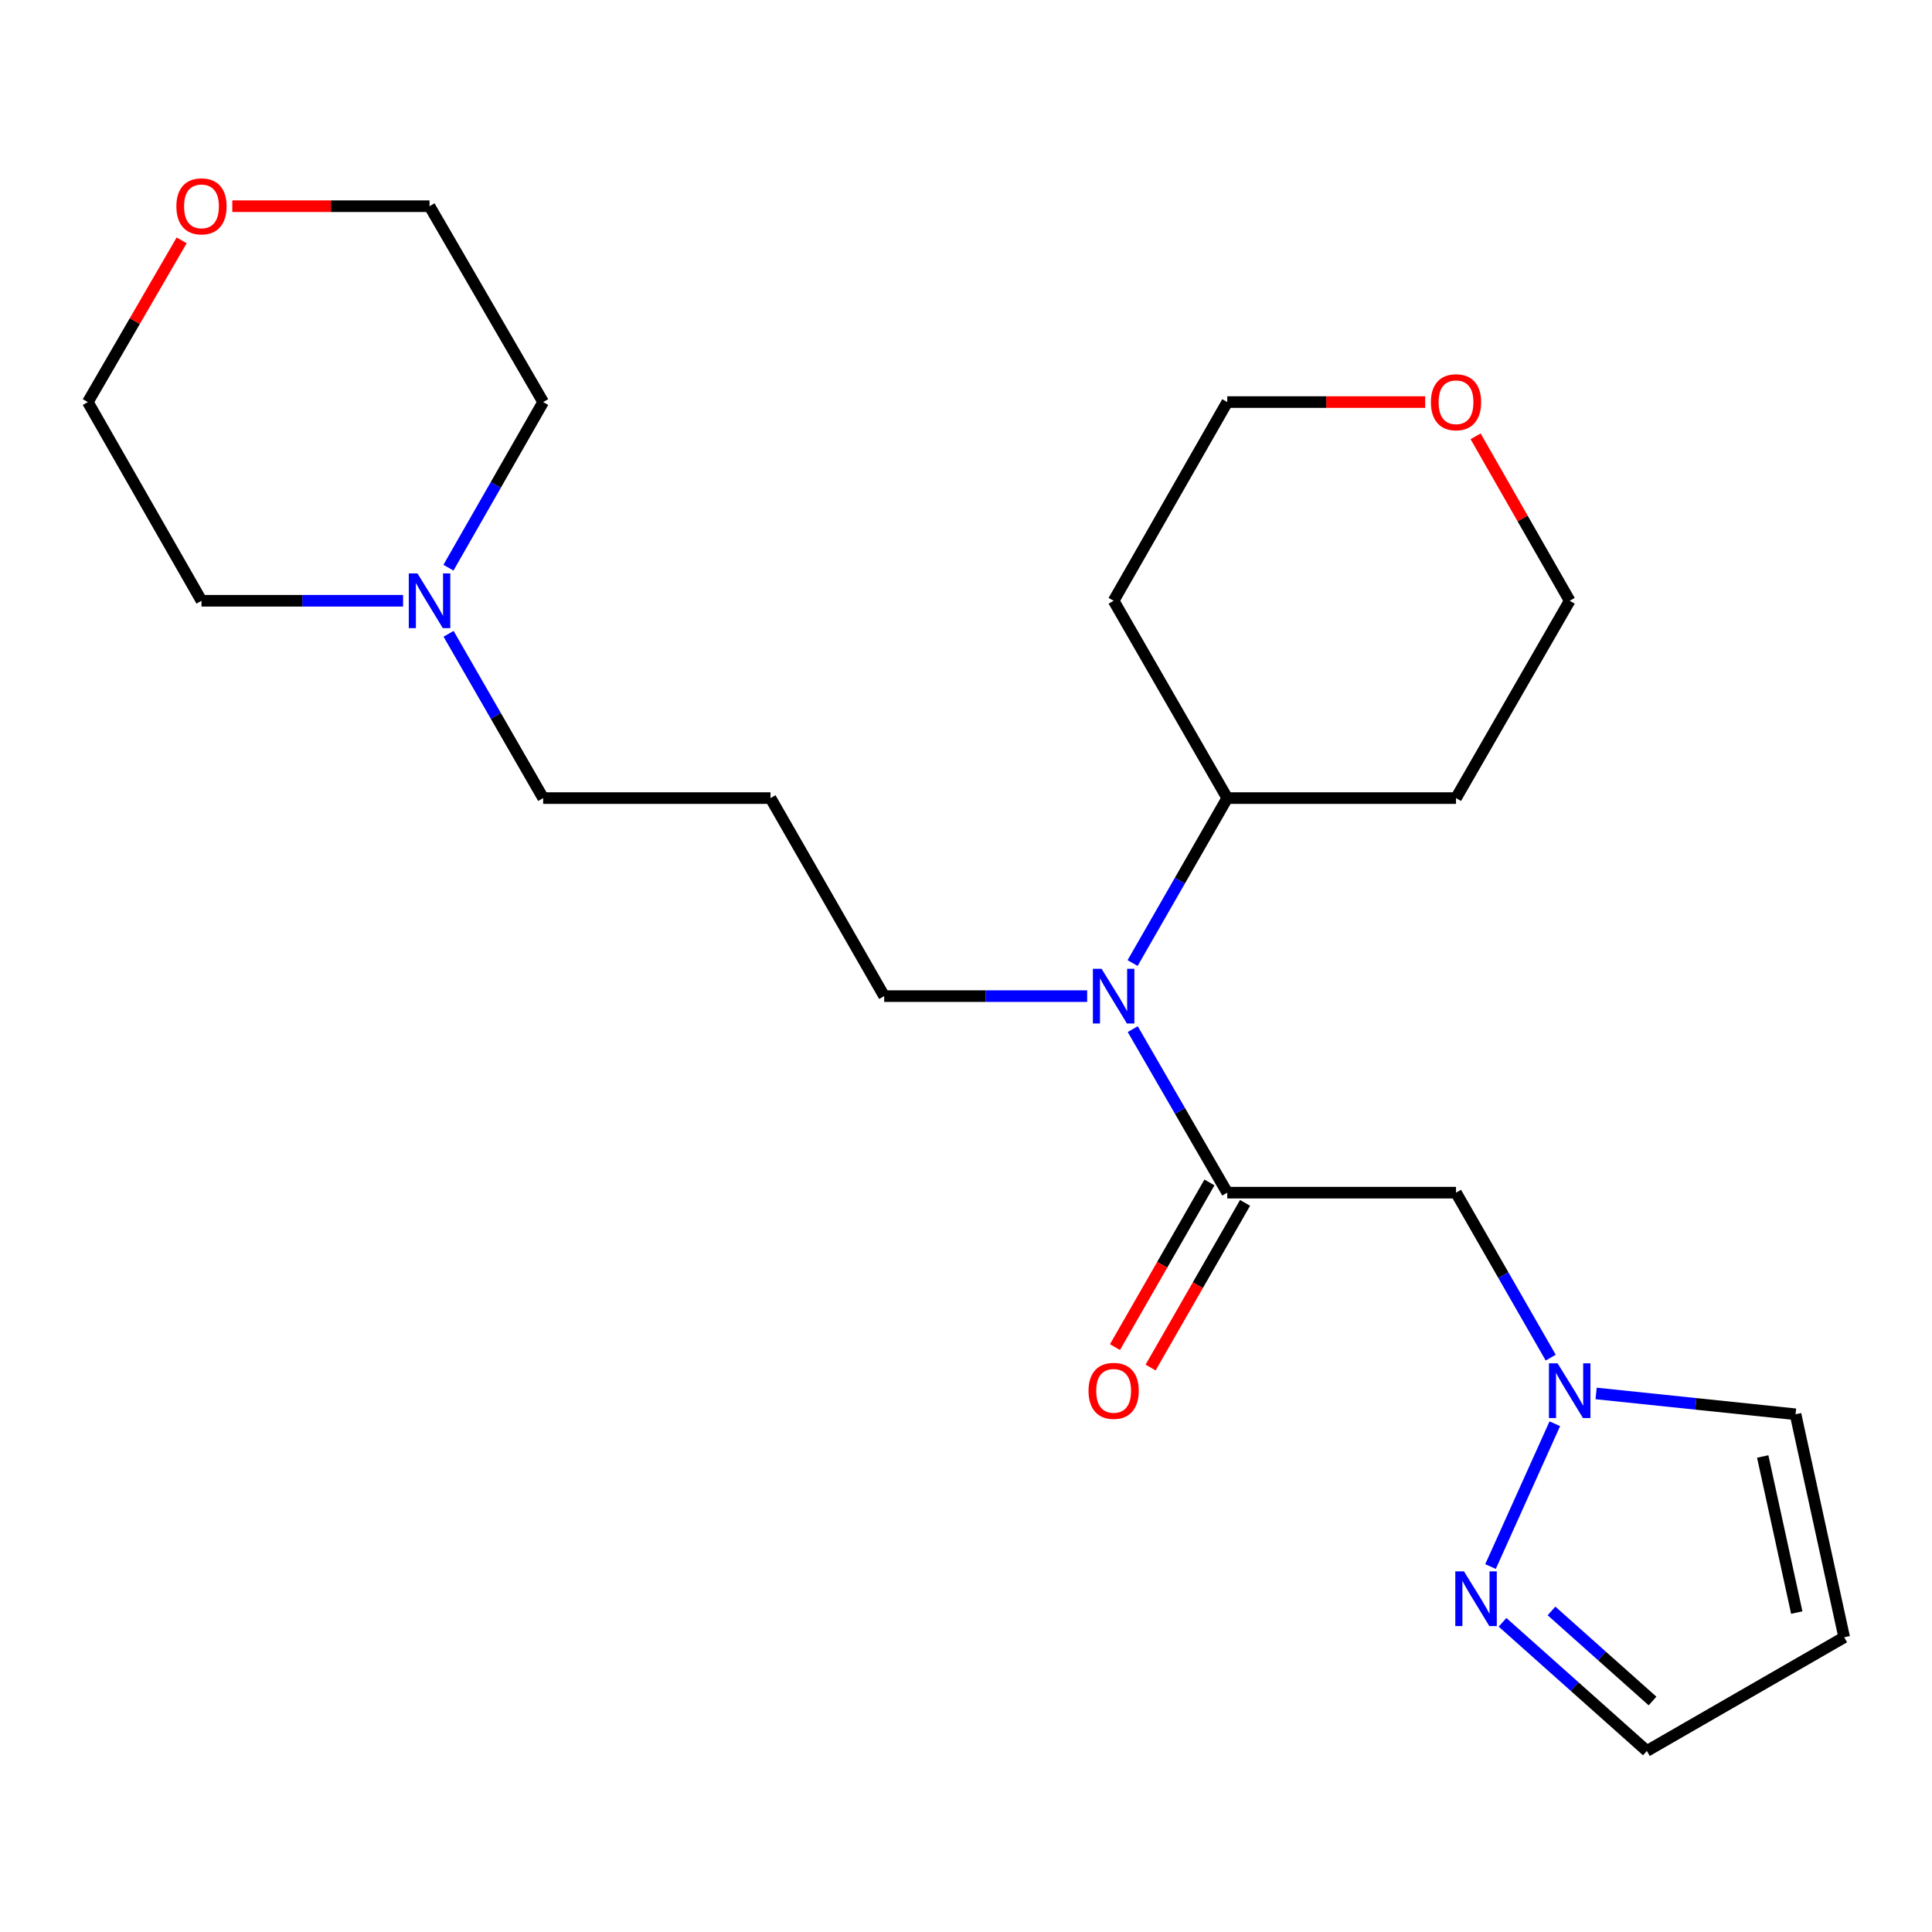 <?xml version='1.0' encoding='iso-8859-1'?>
<svg version='1.1' baseProfile='full'
              xmlns='http://www.w3.org/2000/svg'
                      xmlns:rdkit='http://www.rdkit.org/xml'
                      xmlns:xlink='http://www.w3.org/1999/xlink'
                  xml:space='preserve'
width='1000px' height='1000px' viewBox='0 0 1000 1000'>
<!-- END OF HEADER -->
<rect style='opacity:1.0;fill:#FFFFFF;stroke:none' width='1000' height='1000' x='0' y='0'> </rect>
<path class='bond-0' d='M 635.229,617.321 L 753.633,617.321' style='fill:none;fill-rule:evenodd;stroke:#000000;stroke-width:6px;stroke-linecap:butt;stroke-linejoin:miter;stroke-opacity:1' />
<path class='bond-3' d='M 635.229,617.321 L 610.765,575.004' style='fill:none;fill-rule:evenodd;stroke:#000000;stroke-width:6px;stroke-linecap:butt;stroke-linejoin:miter;stroke-opacity:1' />
<path class='bond-3' d='M 610.765,575.004 L 586.301,532.687' style='fill:none;fill-rule:evenodd;stroke:#0000FF;stroke-width:6px;stroke-linecap:butt;stroke-linejoin:miter;stroke-opacity:1' />
<path class='bond-7' d='M 626.012,612.032 L 601.562,654.644' style='fill:none;fill-rule:evenodd;stroke:#000000;stroke-width:6px;stroke-linecap:butt;stroke-linejoin:miter;stroke-opacity:1' />
<path class='bond-7' d='M 601.562,654.644 L 577.111,697.257' style='fill:none;fill-rule:evenodd;stroke:#FF0000;stroke-width:6px;stroke-linecap:butt;stroke-linejoin:miter;stroke-opacity:1' />
<path class='bond-7' d='M 644.446,622.609 L 619.996,665.222' style='fill:none;fill-rule:evenodd;stroke:#000000;stroke-width:6px;stroke-linecap:butt;stroke-linejoin:miter;stroke-opacity:1' />
<path class='bond-7' d='M 619.996,665.222 L 595.546,707.834' style='fill:none;fill-rule:evenodd;stroke:#FF0000;stroke-width:6px;stroke-linecap:butt;stroke-linejoin:miter;stroke-opacity:1' />
<path class='bond-1' d='M 753.633,617.321 L 778.138,660.013' style='fill:none;fill-rule:evenodd;stroke:#000000;stroke-width:6px;stroke-linecap:butt;stroke-linejoin:miter;stroke-opacity:1' />
<path class='bond-1' d='M 778.138,660.013 L 802.644,702.705' style='fill:none;fill-rule:evenodd;stroke:#0000FF;stroke-width:6px;stroke-linecap:butt;stroke-linejoin:miter;stroke-opacity:1' />
<path class='bond-2' d='M 804.765,736.932 L 771.491,810.848' style='fill:none;fill-rule:evenodd;stroke:#0000FF;stroke-width:6px;stroke-linecap:butt;stroke-linejoin:miter;stroke-opacity:1' />
<path class='bond-6' d='M 826.147,721.248 L 877.76,726.638' style='fill:none;fill-rule:evenodd;stroke:#0000FF;stroke-width:6px;stroke-linecap:butt;stroke-linejoin:miter;stroke-opacity:1' />
<path class='bond-6' d='M 877.76,726.638 L 929.372,732.028' style='fill:none;fill-rule:evenodd;stroke:#000000;stroke-width:6px;stroke-linecap:butt;stroke-linejoin:miter;stroke-opacity:1' />
<path class='bond-9' d='M 777.7,839.702 L 815.056,872.997' style='fill:none;fill-rule:evenodd;stroke:#0000FF;stroke-width:6px;stroke-linecap:butt;stroke-linejoin:miter;stroke-opacity:1' />
<path class='bond-9' d='M 815.056,872.997 L 852.412,906.292' style='fill:none;fill-rule:evenodd;stroke:#000000;stroke-width:6px;stroke-linecap:butt;stroke-linejoin:miter;stroke-opacity:1' />
<path class='bond-9' d='M 803.048,833.825 L 829.197,857.131' style='fill:none;fill-rule:evenodd;stroke:#0000FF;stroke-width:6px;stroke-linecap:butt;stroke-linejoin:miter;stroke-opacity:1' />
<path class='bond-9' d='M 829.197,857.131 L 855.347,880.438' style='fill:none;fill-rule:evenodd;stroke:#000000;stroke-width:6px;stroke-linecap:butt;stroke-linejoin:miter;stroke-opacity:1' />
<path class='bond-8' d='M 586.237,498.475 L 610.733,455.782' style='fill:none;fill-rule:evenodd;stroke:#0000FF;stroke-width:6px;stroke-linecap:butt;stroke-linejoin:miter;stroke-opacity:1' />
<path class='bond-8' d='M 610.733,455.782 L 635.229,413.09' style='fill:none;fill-rule:evenodd;stroke:#000000;stroke-width:6px;stroke-linecap:butt;stroke-linejoin:miter;stroke-opacity:1' />
<path class='bond-13' d='M 562.708,515.589 L 510.177,515.589' style='fill:none;fill-rule:evenodd;stroke:#0000FF;stroke-width:6px;stroke-linecap:butt;stroke-linejoin:miter;stroke-opacity:1' />
<path class='bond-13' d='M 510.177,515.589 L 457.647,515.589' style='fill:none;fill-rule:evenodd;stroke:#000000;stroke-width:6px;stroke-linecap:butt;stroke-linejoin:miter;stroke-opacity:1' />
<path class='bond-4' d='M 232.178,328.063 L 256.659,370.576' style='fill:none;fill-rule:evenodd;stroke:#0000FF;stroke-width:6px;stroke-linecap:butt;stroke-linejoin:miter;stroke-opacity:1' />
<path class='bond-4' d='M 256.659,370.576 L 281.14,413.09' style='fill:none;fill-rule:evenodd;stroke:#000000;stroke-width:6px;stroke-linecap:butt;stroke-linejoin:miter;stroke-opacity:1' />
<path class='bond-17' d='M 232.119,293.835 L 256.63,250.975' style='fill:none;fill-rule:evenodd;stroke:#0000FF;stroke-width:6px;stroke-linecap:butt;stroke-linejoin:miter;stroke-opacity:1' />
<path class='bond-17' d='M 256.63,250.975 L 281.14,208.115' style='fill:none;fill-rule:evenodd;stroke:#000000;stroke-width:6px;stroke-linecap:butt;stroke-linejoin:miter;stroke-opacity:1' />
<path class='bond-18' d='M 208.637,310.957 L 156.464,310.957' style='fill:none;fill-rule:evenodd;stroke:#0000FF;stroke-width:6px;stroke-linecap:butt;stroke-linejoin:miter;stroke-opacity:1' />
<path class='bond-18' d='M 156.464,310.957 L 104.29,310.957' style='fill:none;fill-rule:evenodd;stroke:#000000;stroke-width:6px;stroke-linecap:butt;stroke-linejoin:miter;stroke-opacity:1' />
<path class='bond-5' d='M 954.545,847.457 L 929.372,732.028' style='fill:none;fill-rule:evenodd;stroke:#000000;stroke-width:6px;stroke-linecap:butt;stroke-linejoin:miter;stroke-opacity:1' />
<path class='bond-5' d='M 930.004,834.671 L 912.383,753.871' style='fill:none;fill-rule:evenodd;stroke:#000000;stroke-width:6px;stroke-linecap:butt;stroke-linejoin:miter;stroke-opacity:1' />
<path class='bond-24' d='M 954.545,847.457 L 852.412,906.292' style='fill:none;fill-rule:evenodd;stroke:#000000;stroke-width:6px;stroke-linecap:butt;stroke-linejoin:miter;stroke-opacity:1' />
<path class='bond-14' d='M 635.229,413.09 L 576.417,310.957' style='fill:none;fill-rule:evenodd;stroke:#000000;stroke-width:6px;stroke-linecap:butt;stroke-linejoin:miter;stroke-opacity:1' />
<path class='bond-15' d='M 635.229,413.09 L 753.633,413.09' style='fill:none;fill-rule:evenodd;stroke:#000000;stroke-width:6px;stroke-linecap:butt;stroke-linejoin:miter;stroke-opacity:1' />
<path class='bond-10' d='M 763.771,225.837 L 788.12,268.397' style='fill:none;fill-rule:evenodd;stroke:#FF0000;stroke-width:6px;stroke-linecap:butt;stroke-linejoin:miter;stroke-opacity:1' />
<path class='bond-10' d='M 788.12,268.397 L 812.468,310.957' style='fill:none;fill-rule:evenodd;stroke:#000000;stroke-width:6px;stroke-linecap:butt;stroke-linejoin:miter;stroke-opacity:1' />
<path class='bond-23' d='M 737.672,208.115 L 686.451,208.115' style='fill:none;fill-rule:evenodd;stroke:#FF0000;stroke-width:6px;stroke-linecap:butt;stroke-linejoin:miter;stroke-opacity:1' />
<path class='bond-23' d='M 686.451,208.115 L 635.229,208.115' style='fill:none;fill-rule:evenodd;stroke:#000000;stroke-width:6px;stroke-linecap:butt;stroke-linejoin:miter;stroke-opacity:1' />
<path class='bond-11' d='M 94.025,124.416 L 69.74,166.266' style='fill:none;fill-rule:evenodd;stroke:#FF0000;stroke-width:6px;stroke-linecap:butt;stroke-linejoin:miter;stroke-opacity:1' />
<path class='bond-11' d='M 69.74,166.266 L 45.455,208.115' style='fill:none;fill-rule:evenodd;stroke:#000000;stroke-width:6px;stroke-linecap:butt;stroke-linejoin:miter;stroke-opacity:1' />
<path class='bond-25' d='M 120.241,106.726 L 171.285,106.726' style='fill:none;fill-rule:evenodd;stroke:#FF0000;stroke-width:6px;stroke-linecap:butt;stroke-linejoin:miter;stroke-opacity:1' />
<path class='bond-25' d='M 171.285,106.726 L 222.328,106.726' style='fill:none;fill-rule:evenodd;stroke:#000000;stroke-width:6px;stroke-linecap:butt;stroke-linejoin:miter;stroke-opacity:1' />
<path class='bond-12' d='M 398.811,413.09 L 457.647,515.589' style='fill:none;fill-rule:evenodd;stroke:#000000;stroke-width:6px;stroke-linecap:butt;stroke-linejoin:miter;stroke-opacity:1' />
<path class='bond-16' d='M 398.811,413.09 L 281.14,413.09' style='fill:none;fill-rule:evenodd;stroke:#000000;stroke-width:6px;stroke-linecap:butt;stroke-linejoin:miter;stroke-opacity:1' />
<path class='bond-20' d='M 576.417,310.957 L 635.229,208.115' style='fill:none;fill-rule:evenodd;stroke:#000000;stroke-width:6px;stroke-linecap:butt;stroke-linejoin:miter;stroke-opacity:1' />
<path class='bond-19' d='M 753.633,413.09 L 812.468,310.957' style='fill:none;fill-rule:evenodd;stroke:#000000;stroke-width:6px;stroke-linecap:butt;stroke-linejoin:miter;stroke-opacity:1' />
<path class='bond-22' d='M 281.14,208.115 L 222.328,106.726' style='fill:none;fill-rule:evenodd;stroke:#000000;stroke-width:6px;stroke-linecap:butt;stroke-linejoin:miter;stroke-opacity:1' />
<path class='bond-21' d='M 104.29,310.957 L 45.455,208.115' style='fill:none;fill-rule:evenodd;stroke:#000000;stroke-width:6px;stroke-linecap:butt;stroke-linejoin:miter;stroke-opacity:1' />
<path  class='atom-2' d='M 806.208 705.66
L 815.488 720.66
Q 816.408 722.14, 817.888 724.82
Q 819.368 727.5, 819.448 727.66
L 819.448 705.66
L 823.208 705.66
L 823.208 733.98
L 819.328 733.98
L 809.368 717.58
Q 808.208 715.66, 806.968 713.46
Q 805.768 711.26, 805.408 710.58
L 805.408 733.98
L 801.728 733.98
L 801.728 705.66
L 806.208 705.66
' fill='#0000FF'/>
<path  class='atom-3' d='M 757.739 813.33
L 767.019 828.33
Q 767.939 829.81, 769.419 832.49
Q 770.899 835.17, 770.979 835.33
L 770.979 813.33
L 774.739 813.33
L 774.739 841.65
L 770.859 841.65
L 760.899 825.25
Q 759.739 823.33, 758.499 821.13
Q 757.299 818.93, 756.939 818.25
L 756.939 841.65
L 753.259 841.65
L 753.259 813.33
L 757.739 813.33
' fill='#0000FF'/>
<path  class='atom-4' d='M 570.157 501.429
L 579.437 516.429
Q 580.357 517.909, 581.837 520.589
Q 583.317 523.269, 583.397 523.429
L 583.397 501.429
L 587.157 501.429
L 587.157 529.749
L 583.277 529.749
L 573.317 513.349
Q 572.157 511.429, 570.917 509.229
Q 569.717 507.029, 569.357 506.349
L 569.357 529.749
L 565.677 529.749
L 565.677 501.429
L 570.157 501.429
' fill='#0000FF'/>
<path  class='atom-5' d='M 216.068 296.797
L 225.348 311.797
Q 226.268 313.277, 227.748 315.957
Q 229.228 318.637, 229.308 318.797
L 229.308 296.797
L 233.068 296.797
L 233.068 325.117
L 229.188 325.117
L 219.228 308.717
Q 218.068 306.797, 216.828 304.597
Q 215.628 302.397, 215.268 301.717
L 215.268 325.117
L 211.588 325.117
L 211.588 296.797
L 216.068 296.797
' fill='#0000FF'/>
<path  class='atom-8' d='M 563.417 719.9
Q 563.417 713.1, 566.777 709.3
Q 570.137 705.5, 576.417 705.5
Q 582.697 705.5, 586.057 709.3
Q 589.417 713.1, 589.417 719.9
Q 589.417 726.78, 586.017 730.7
Q 582.617 734.58, 576.417 734.58
Q 570.177 734.58, 566.777 730.7
Q 563.417 726.82, 563.417 719.9
M 576.417 731.38
Q 580.737 731.38, 583.057 728.5
Q 585.417 725.58, 585.417 719.9
Q 585.417 714.34, 583.057 711.54
Q 580.737 708.7, 576.417 708.7
Q 572.097 708.7, 569.737 711.5
Q 567.417 714.3, 567.417 719.9
Q 567.417 725.62, 569.737 728.5
Q 572.097 731.38, 576.417 731.38
' fill='#FF0000'/>
<path  class='atom-11' d='M 740.633 208.195
Q 740.633 201.395, 743.993 197.595
Q 747.353 193.795, 753.633 193.795
Q 759.913 193.795, 763.273 197.595
Q 766.633 201.395, 766.633 208.195
Q 766.633 215.075, 763.233 218.995
Q 759.833 222.875, 753.633 222.875
Q 747.393 222.875, 743.993 218.995
Q 740.633 215.115, 740.633 208.195
M 753.633 219.675
Q 757.953 219.675, 760.273 216.795
Q 762.633 213.875, 762.633 208.195
Q 762.633 202.635, 760.273 199.835
Q 757.953 196.995, 753.633 196.995
Q 749.313 196.995, 746.953 199.795
Q 744.633 202.595, 744.633 208.195
Q 744.633 213.915, 746.953 216.795
Q 749.313 219.675, 753.633 219.675
' fill='#FF0000'/>
<path  class='atom-12' d='M 91.29 106.806
Q 91.29 100.006, 94.65 96.206
Q 98.01 92.406, 104.29 92.406
Q 110.57 92.406, 113.93 96.206
Q 117.29 100.006, 117.29 106.806
Q 117.29 113.686, 113.89 117.606
Q 110.49 121.486, 104.29 121.486
Q 98.05 121.486, 94.65 117.606
Q 91.29 113.726, 91.29 106.806
M 104.29 118.286
Q 108.61 118.286, 110.93 115.406
Q 113.29 112.486, 113.29 106.806
Q 113.29 101.246, 110.93 98.446
Q 108.61 95.606, 104.29 95.606
Q 99.97 95.606, 97.61 98.406
Q 95.29 101.206, 95.29 106.806
Q 95.29 112.526, 97.61 115.406
Q 99.97 118.286, 104.29 118.286
' fill='#FF0000'/>
</svg>
